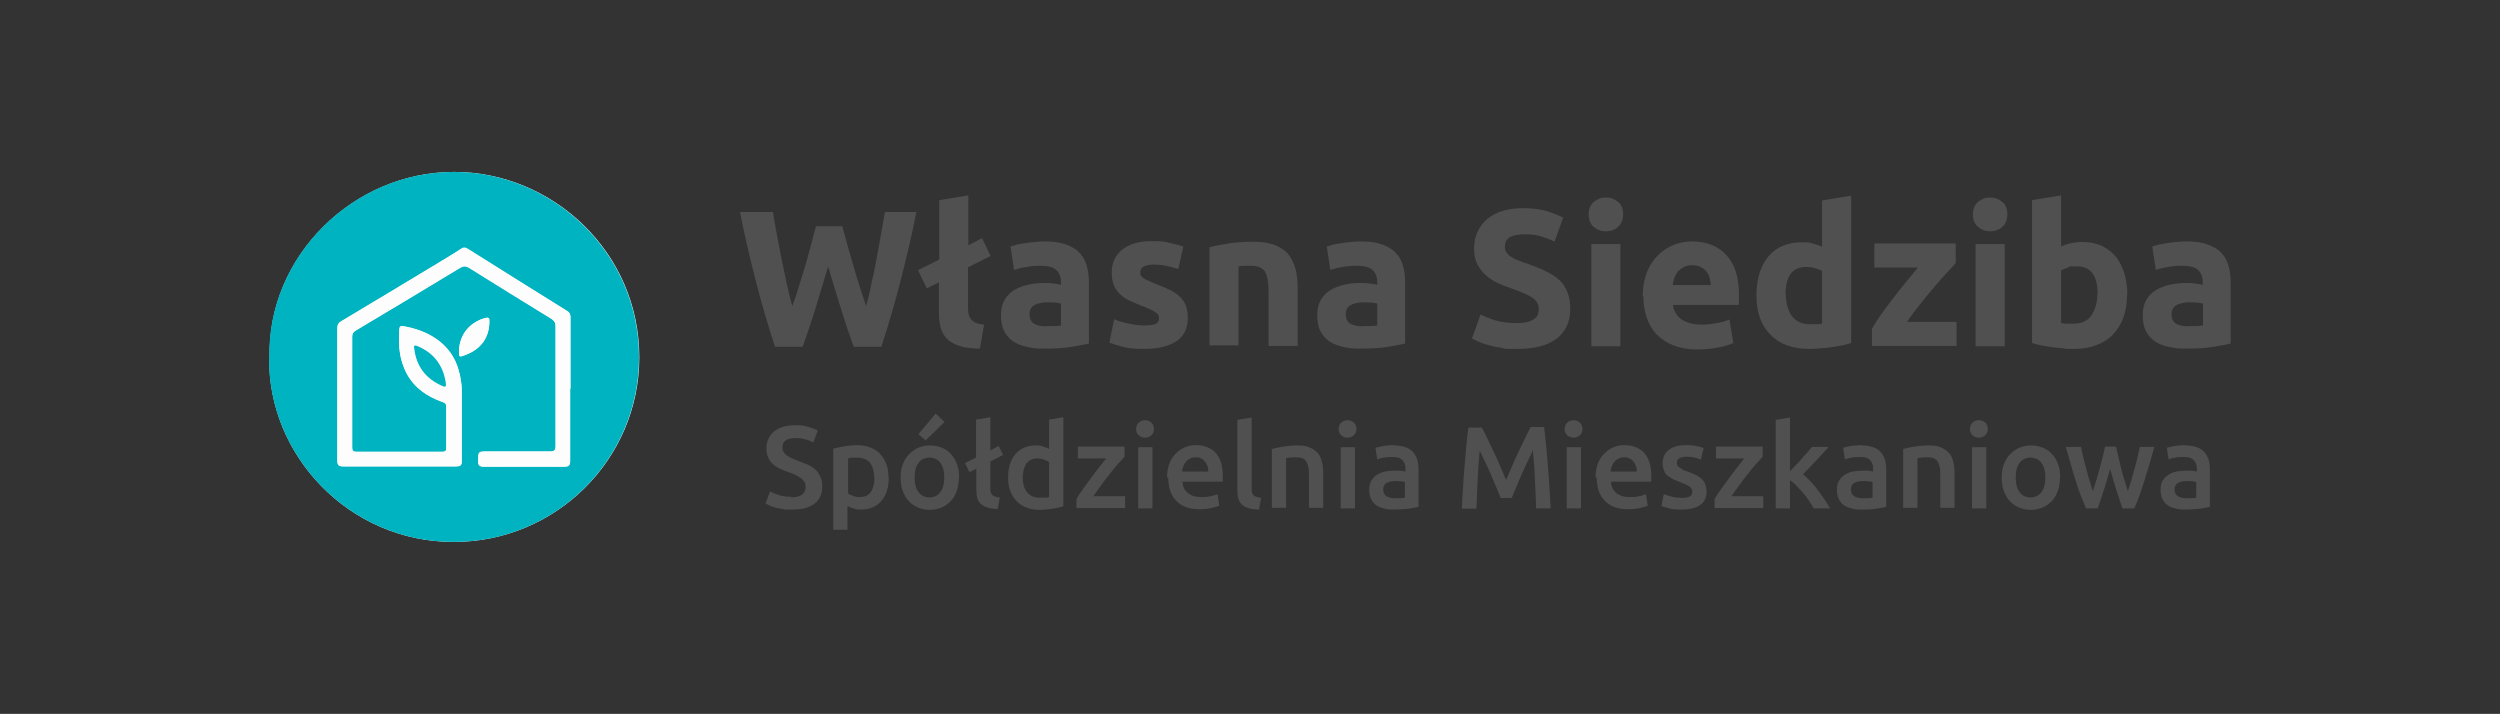 <?xml version="1.0" encoding="UTF-8"?>
<svg xmlns="http://www.w3.org/2000/svg" version="1.1" viewBox="0 0 841.9 240.4">
  <rect x="0" y="0" width="841.9" height="240.4" fill="#333333" stroke="none"/>
  <defs>
    <style>
      .cls-1 {
        fill: #505050;
      }

      .cls-2 {
        fill: #00b3c1;
      }

      .cls-3 {
        fill: #fdfdfd;
      }
    </style>
  </defs>
  <!-- Generator: Adobe Illustrator 28.7.1, SVG Export Plug-In . SVG Version: 1.2.0 Build 142)  -->
  <g>
    <g id="logo">
      <g>
        <g>
          <path class="cls-3" d="M90.7,120.2c-.7,32.8,26.6,62.3,62.1,62.3,34.4,0,62.4-27.8,62.5-62,.1-35.7-29.4-62.6-62.3-62.6-34,0-62.9,28.4-62.2,62.3Z"/>
          <path class="cls-2" d="M90.7,120.2c-.7-33.9,28.3-62.4,62.2-62.3,32.9,0,62.4,27,62.3,62.6-.1,34.2-28.1,62.1-62.5,62-35.4,0-62.7-29.5-62.1-62.3ZM192,131s0,0,.1,0c0-8.1,0-16.2,0-24.2,0-.9-.3-1.5-1.1-2-11.2-7-22.3-13.9-33.4-20.9-.9-.6-1.5-.5-2.4,0-1.7,1.1-3.4,2.1-5.1,3.2-11.7,7-23.4,14.1-35.1,21.1-1.1.6-1.4,1.4-1.4,2.5,0,14.8,0,29.6,0,44.4,0,1.5.4,2,2,2,12.7,0,25.3,0,38,0,1.4,0,2-.3,1.9-1.9,0-7.8,0-15.7,0-23.5,0-2.3-.4-4.6-1-6.8-2.5-9.4-10.8-13.7-18.8-15-.9-.2-1.1.3-1.2,1-.4,5.2,0,10.3,2.5,15,2.6,4.8,6.8,7.6,11.7,9.4.8.3,1.6.4,1.6,1.7,0,4.6,0,9.3,0,13.9,0,1-.3,1.3-1.3,1.3-9.7,0-19.3,0-29,0-1.1,0-1.4-.4-1.4-1.4,0-12.5,0-24.9,0-37.4,0-.9.3-1.5,1.1-2,11.8-7,23.5-14.1,35.3-21.2,1.1-.6,1.9-.6,2.9,0,9.2,5.8,18.5,11.5,27.8,17.2,1,.6,1.4,1.4,1.4,2.6,0,13.4,0,26.8,0,40.2,0,1.5-.3,1.9-1.9,1.9-7,0-14,0-21.1,0-3.1,0-3,0-3.1,3.1,0,1.6.5,2,2,2,9,0,17.9,0,26.9,0,1.8,0,2.2-.6,2.1-2.2,0-8,0-15.9,0-23.9ZM154.6,118c0,2.3,0,2.4,2.2,1.5,5.1-2,7.9-5.9,8-11.1,0-1.1,0-1.6-1.4-1.3-5.2,1.4-8.6,5.6-8.8,10.9Z"/>
          <path class="cls-3" d="M192,131c0,8,0,15.9,0,23.9,0,1.6-.3,2.3-2.1,2.2-9-.1-17.9,0-26.9,0-1.5,0-2.1-.4-2-2,.1-3.1,0-3.1,3.1-3.1,7,0,14,0,21.1,0,1.5,0,1.9-.5,1.9-1.9,0-13.4,0-26.8,0-40.2,0-1.2-.4-1.9-1.4-2.6-9.3-5.7-18.5-11.5-27.8-17.2-1-.6-1.9-.7-2.9,0-11.7,7.1-23.5,14.2-35.3,21.2-.8.5-1.1,1.1-1.1,2,0,12.5,0,24.9,0,37.4,0,1,.3,1.4,1.4,1.4,9.7,0,19.3,0,29,0,1,0,1.3-.4,1.3-1.3,0-4.6,0-9.3,0-13.9,0-1.2-.8-1.4-1.6-1.7-4.9-1.8-9.1-4.6-11.7-9.4-2.6-4.7-2.9-9.8-2.5-15,0-.7.2-1.1,1.2-1,8,1.3,16.3,5.6,18.8,15,.6,2.2,1,4.5,1,6.8,0,7.8,0,15.7,0,23.5,0,1.6-.5,1.9-1.9,1.9-12.7,0-25.3,0-38,0-1.6,0-2-.5-2-2,0-14.8,0-29.6,0-44.4,0-1.2.3-1.9,1.4-2.5,11.7-7,23.4-14,35.1-21.1,1.7-1,3.4-2.1,5.1-3.2.8-.6,1.5-.6,2.4,0,11.1,7,22.3,14,33.4,20.9.8.5,1.1,1,1.1,2,0,8.1,0,16.2,0,24.2,0,0,0,0-.1,0ZM139.5,117.3c.7,6.2,4,10.3,9.5,12.7,1.6.7,1.2-.5,1.1-1.2-.8-5.8-4-9.9-9.4-12.2-.9-.4-1.5-.4-1.2.7Z"/>
          <path class="cls-3" d="M154.6,118c.1-5.3,3.6-9.5,8.8-10.9,1.3-.4,1.5.2,1.4,1.3,0,5.3-2.8,9.2-8,11.1-2.2.9-2.3.8-2.2-1.5Z"/>
          <path class="cls-2" d="M139.5,117.3c-.3-1.1.3-1.1,1.2-.7,5.4,2.3,8.5,6.4,9.4,12.2,0,.6.5,1.9-1.1,1.2-5.5-2.4-8.8-6.5-9.5-12.7Z"/>
        </g>
        <g>
          <g>
            <path class="cls-1" d="M283.6,76.1c.5,1.8,1.1,3.8,1.7,6.1.6,2.2,1.3,4.6,2,7,.7,2.4,1.4,4.8,2.2,7.2.7,2.4,1.5,4.6,2.2,6.7.6-2.2,1.2-4.6,1.7-7.3.6-2.6,1.2-5.3,1.7-8.1s1-5.6,1.5-8.3c.5-2.8,1-5.4,1.4-8h10.6c-1.5,7.6-3.3,15.3-5.3,23.1-2,7.8-4.2,15.2-6.5,22.3h-9.3c-1.5-4.2-3-8.6-4.4-13.2-1.4-4.6-2.9-9.2-4.2-13.9-1.4,4.6-2.8,9.2-4.2,13.9-1.4,4.6-2.9,9-4.4,13.2h-9.3c-2.3-7-4.5-14.4-6.5-22.3-2-7.8-3.8-15.5-5.3-23.1h11.1c.4,2.6.9,5.3,1.4,8,.5,2.8,1.1,5.6,1.6,8.3.6,2.8,1.2,5.5,1.7,8.1.6,2.6,1.2,5,1.8,7.3.8-2.1,1.6-4.4,2.3-6.8.7-2.4,1.5-4.8,2.2-7.2s1.3-4.7,1.9-6.9c.6-2.2,1.1-4.2,1.6-6h8.7Z"/>
            <path class="cls-1" d="M309.3,90.9l7-3.5v-20l9.8-1.6v16.8l4.6-2.4,2.9,6-7.6,3.8v13.3c0,.9,0,1.7.2,2.4.1.7.4,1.3.8,1.8.4.5.9.9,1.6,1.2.7.3,1.6.5,2.8.6l-1.4,8.1c-2.8,0-5.1-.3-6.9-.9s-3.2-1.4-4.2-2.4c-1-1-1.7-2.3-2.1-3.7-.4-1.5-.6-3.1-.6-4.9v-10.4l-4.1,2-2.9-6Z"/>
            <path class="cls-1" d="M351.7,81.3c2.9,0,5.3.3,7.2,1,1.9.7,3.5,1.6,4.6,2.8,1.2,1.2,2,2.7,2.5,4.5.5,1.7.7,3.7.7,5.8v20.3c-1.4.3-3.3.7-5.8,1.1-2.5.4-5.5.6-9,.6s-4.2-.2-6.1-.6c-1.8-.4-3.4-1-4.7-1.9-1.3-.9-2.3-2.1-3-3.5-.7-1.4-1-3.2-1-5.3s.4-3.7,1.2-5.1c.8-1.4,1.9-2.5,3.2-3.3,1.4-.8,2.9-1.4,4.6-1.8,1.7-.4,3.6-.6,5.4-.6s2.4,0,3.4.2c1,.1,1.8.3,2.4.4v-.9c0-1.7-.5-3-1.5-4-1-1-2.8-1.5-5.2-1.5s-3.3.1-4.9.4c-1.6.2-3,.6-4.2,1l-1.2-7.9c.6-.2,1.3-.4,2.1-.6.9-.2,1.8-.4,2.8-.5,1-.2,2.1-.3,3.2-.4,1.1-.1,2.2-.2,3.4-.2ZM352.5,109.8c1,0,1.9,0,2.7,0,.9,0,1.6-.1,2.1-.2v-7.4c-.4,0-1-.2-1.8-.3-.8,0-1.5-.1-2.2-.1s-1.8,0-2.6.2c-.8.1-1.5.3-2.1.6-.6.3-1.1.7-1.4,1.2-.3.5-.5,1.2-.5,2,0,1.5.5,2.6,1.5,3.2,1,.6,2.4.9,4.2.9Z"/>
            <path class="cls-1" d="M385.4,109.6c1.8,0,3.1-.2,3.8-.5.7-.3,1.1-1,1.1-2s-.5-1.5-1.4-2.1c-1-.6-2.4-1.3-4.4-2-1.5-.6-2.9-1.2-4.2-1.8-1.2-.6-2.3-1.3-3.2-2.2-.9-.9-1.6-1.9-2-3-.5-1.2-.7-2.6-.7-4.3,0-3.2,1.2-5.8,3.6-7.7,2.4-1.9,5.7-2.8,9.9-2.8s4.1.2,6,.6c1.9.4,3.4.8,4.6,1.2l-1.7,7.6c-1.1-.4-2.4-.7-3.7-1-1.3-.3-2.8-.5-4.5-.5-3.1,0-4.6.9-4.6,2.6s0,.7.2,1c.1.3.4.6.8.9.4.3.9.6,1.6.9.7.3,1.5.7,2.6,1.1,2.1.8,3.9,1.6,5.3,2.3,1.4.8,2.5,1.6,3.3,2.5.8.9,1.4,1.9,1.7,3,.3,1.1.5,2.4.5,3.8,0,3.4-1.3,6-3.8,7.7-2.6,1.7-6.2,2.6-10.8,2.6s-5.6-.3-7.6-.8c-2-.5-3.4-1-4.2-1.3l1.6-7.9c1.7.7,3.4,1.2,5.1,1.5,1.7.4,3.5.6,5.2.6Z"/>
            <path class="cls-1" d="M407.3,83.3c1.7-.5,3.8-.9,6.4-1.3,2.6-.4,5.4-.6,8.3-.6s5.4.4,7.3,1.1c1.9.8,3.5,1.8,4.6,3.2,1.1,1.4,1.9,3.1,2.4,5,.5,1.9.7,4.1.7,6.4v19.4h-9.8v-18.3c0-3.1-.4-5.4-1.2-6.7-.8-1.3-2.4-2-4.6-2s-1.4,0-2.2,0c-.8,0-1.5.1-2.1.2v26.6h-9.8v-33.3Z"/>
            <path class="cls-1" d="M458.2,81.3c2.9,0,5.3.3,7.2,1,1.9.7,3.5,1.6,4.6,2.8,1.2,1.2,2,2.7,2.5,4.5.5,1.7.7,3.7.7,5.8v20.3c-1.4.3-3.3.7-5.8,1.1-2.5.4-5.5.6-9,.6s-4.2-.2-6.1-.6c-1.8-.4-3.4-1-4.7-1.9-1.3-.9-2.3-2.1-3-3.5-.7-1.4-1-3.2-1-5.3s.4-3.7,1.2-5.1c.8-1.4,1.9-2.5,3.2-3.3,1.4-.8,2.9-1.4,4.6-1.8,1.7-.4,3.6-.6,5.4-.6s2.4,0,3.4.2c1,.1,1.8.3,2.4.4v-.9c0-1.7-.5-3-1.5-4-1-1-2.8-1.5-5.2-1.5s-3.3.1-4.9.4c-1.6.2-3,.6-4.2,1l-1.2-7.9c.6-.2,1.3-.4,2.1-.6.9-.2,1.8-.4,2.8-.5,1-.2,2.1-.3,3.2-.4,1.1-.1,2.2-.2,3.4-.2ZM459,109.8c1,0,1.9,0,2.7,0,.9,0,1.6-.1,2.1-.2v-7.4c-.4,0-1-.2-1.8-.3-.8,0-1.5-.1-2.2-.1s-1.8,0-2.6.2c-.8.1-1.5.3-2.1.6-.6.3-1.1.7-1.4,1.2-.3.5-.5,1.2-.5,2,0,1.5.5,2.6,1.5,3.2,1,.6,2.4.9,4.2.9Z"/>
            <path class="cls-1" d="M510.8,108.8c1.4,0,2.6-.1,3.6-.4.9-.2,1.7-.6,2.3-1,.6-.4,1-.9,1.2-1.5.2-.6.3-1.2.3-1.9,0-1.5-.7-2.7-2.1-3.7-1.4-1-3.8-2-7.2-3.2-1.5-.5-3-1.1-4.5-1.8-1.5-.7-2.8-1.5-4-2.6-1.2-1-2.1-2.3-2.9-3.7-.7-1.5-1.1-3.2-1.1-5.3s.4-4,1.2-5.7c.8-1.7,1.9-3.1,3.3-4.3,1.4-1.2,3.2-2.1,5.2-2.7,2.1-.6,4.4-.9,6.9-.9s5.7.3,7.9,1c2.2.7,4.1,1.4,5.5,2.2l-2.9,8.1c-1.3-.7-2.7-1.2-4.2-1.7-1.6-.5-3.4-.8-5.6-.8s-4.2.3-5.3,1c-1.1.7-1.6,1.7-1.6,3.1s.2,1.5.6,2.1c.4.6.9,1.1,1.7,1.5.7.5,1.5.9,2.5,1.2.9.4,2,.8,3.1,1.1,2.4.9,4.4,1.7,6.2,2.6,1.7.9,3.2,1.8,4.4,3,1.2,1.1,2,2.5,2.6,4,.6,1.5.9,3.4.9,5.6,0,4.2-1.5,7.5-4.5,9.9-3,2.3-7.4,3.5-13.4,3.5s-3.8-.1-5.4-.4c-1.6-.2-3-.5-4.3-.9s-2.3-.7-3.2-1.1-1.6-.8-2.3-1.1l2.9-8.1c1.4.7,3,1.4,5,2,2,.6,4.4.9,7.3.9Z"/>
            <path class="cls-1" d="M546.6,72.2c0,1.8-.6,3.2-1.7,4.2s-2.5,1.5-4.1,1.5-2.9-.5-4.1-1.5-1.7-2.4-1.7-4.2.6-3.2,1.7-4.2c1.2-1,2.5-1.5,4.1-1.5s2.9.5,4.1,1.5c1.2,1,1.7,2.4,1.7,4.2ZM545.7,116.6h-9.8v-34.4h9.8v34.4Z"/>
            <path class="cls-1" d="M553.2,99.7c0-3.1.5-5.7,1.4-8,.9-2.3,2.2-4.2,3.7-5.7,1.5-1.5,3.3-2.7,5.3-3.5,2-.8,4-1.2,6.1-1.2,4.9,0,8.8,1.5,11.6,4.5,2.8,3,4.3,7.4,4.3,13.2s0,1.2,0,1.9c0,.7,0,1.3-.1,1.8h-22.1c.2,2,1.2,3.6,2.8,4.8,1.7,1.2,3.9,1.8,6.7,1.8s3.5-.2,5.3-.5,3.1-.7,4.2-1.2l1.3,7.9c-.5.3-1.2.5-2.1.8-.9.3-1.8.5-2.9.7s-2.2.4-3.4.5c-1.2.1-2.4.2-3.7.2-3.1,0-5.8-.5-8.1-1.4-2.3-.9-4.2-2.2-5.7-3.8-1.5-1.6-2.6-3.5-3.3-5.7-.7-2.2-1.1-4.5-1.1-7.1ZM576.1,95.9c0-.8-.2-1.6-.4-2.4-.2-.8-.6-1.5-1.1-2.1-.5-.6-1.1-1.1-1.9-1.5s-1.7-.6-2.8-.6-2,.2-2.8.6c-.8.4-1.4.9-2,1.5-.5.6-.9,1.3-1.2,2.1-.3.8-.5,1.6-.6,2.5h12.9Z"/>
            <path class="cls-1" d="M623.5,115.5c-.9.3-1.9.5-3,.8-1.1.2-2.3.4-3.6.6-1.2.2-2.5.3-3.8.4-1.3.1-2.5.2-3.7.2-2.8,0-5.4-.4-7.6-1.2-2.2-.8-4.1-2-5.6-3.6-1.5-1.5-2.7-3.4-3.5-5.6-.8-2.2-1.2-4.7-1.2-7.4s.3-5.3,1-7.6c.7-2.2,1.7-4.2,3-5.7,1.3-1.6,2.9-2.8,4.8-3.6,1.9-.8,4.1-1.2,6.5-1.2s2.6.1,3.6.4c1.1.3,2.2.6,3.2,1.1v-15.6l9.8-1.6v49.7ZM601.4,99.1c0,3,.7,5.4,2,7.3,1.4,1.8,3.4,2.8,6,2.8s1.7,0,2.4,0,1.4-.1,1.8-.2v-17.7c-.6-.4-1.4-.7-2.4-1s-2-.4-3-.4c-4.6,0-6.9,3.1-6.9,9.4Z"/>
            <path class="cls-1" d="M658.5,88.7c-.8.9-1.8,2.1-3.2,3.5-1.3,1.5-2.8,3.1-4.3,4.9-1.5,1.8-3.1,3.7-4.6,5.6-1.6,2-3,3.9-4.2,5.7h16.7v8.1h-28.5v-5.8c.9-1.6,2-3.3,3.3-5.1,1.3-1.8,2.6-3.6,4.1-5.5,1.4-1.8,2.8-3.6,4.2-5.3,1.4-1.7,2.7-3.3,3.9-4.7h-14.7v-8.1h27.4v6.5Z"/>
            <path class="cls-1" d="M676,72.2c0,1.8-.6,3.2-1.7,4.2s-2.5,1.5-4.1,1.5-2.9-.5-4.1-1.5-1.7-2.4-1.7-4.2.6-3.2,1.7-4.2c1.2-1,2.5-1.5,4.1-1.5s2.9.5,4.1,1.5c1.2,1,1.7,2.4,1.7,4.2ZM675.1,116.6h-9.8v-34.4h9.8v34.4Z"/>
            <path class="cls-1" d="M716.3,99.4c0,2.7-.4,5.2-1.2,7.5-.8,2.2-2,4.1-3.5,5.7-1.5,1.6-3.4,2.8-5.6,3.6-2.2.9-4.8,1.3-7.6,1.3s-2.4,0-3.7-.2c-1.3-.1-2.6-.3-3.8-.4-1.2-.2-2.4-.4-3.6-.6-1.1-.2-2.1-.5-3-.8v-48.1l9.8-1.6v17.2c1.1-.5,2.2-.9,3.4-1.1,1.2-.3,2.4-.4,3.8-.4,2.4,0,4.6.4,6.5,1.3,1.9.9,3.4,2.1,4.7,3.6,1.3,1.6,2.2,3.5,2.9,5.7.7,2.2,1,4.7,1,7.4ZM706.4,99.1c0-6.3-2.3-9.4-6.9-9.4s-2,.1-3,.4-1.8.6-2.4,1v17.7c.5,0,1.1.2,1.8.2s1.5,0,2.4,0c2.7,0,4.7-.9,6-2.8s2-4.3,2-7.3Z"/>
            <path class="cls-1" d="M736.2,81.3c2.9,0,5.3.3,7.2,1,1.9.7,3.5,1.6,4.6,2.8,1.2,1.2,2,2.7,2.5,4.5.5,1.7.7,3.7.7,5.8v20.3c-1.4.3-3.3.7-5.8,1.1-2.5.4-5.5.6-9,.6s-4.2-.2-6.1-.6c-1.8-.4-3.4-1-4.7-1.9-1.3-.9-2.3-2.1-3-3.5-.7-1.4-1-3.2-1-5.3s.4-3.7,1.2-5.1c.8-1.4,1.9-2.5,3.2-3.3,1.4-.8,2.9-1.4,4.6-1.8,1.7-.4,3.6-.6,5.4-.6s2.4,0,3.4.2c1,.1,1.8.3,2.4.4v-.9c0-1.7-.5-3-1.5-4s-2.8-1.5-5.2-1.5-3.3.1-4.9.4c-1.6.2-3,.6-4.2,1l-1.2-7.9c.6-.2,1.3-.4,2.1-.6.9-.2,1.8-.4,2.8-.5,1-.2,2.1-.3,3.2-.4,1.1-.1,2.2-.2,3.4-.2ZM737,109.8c1,0,1.9,0,2.8,0,.9,0,1.6-.1,2.1-.2v-7.4c-.4,0-1-.2-1.8-.3-.8,0-1.5-.1-2.2-.1s-1.8,0-2.6.2c-.8.1-1.5.3-2.1.6-.6.3-1.1.7-1.4,1.2-.3.5-.5,1.2-.5,2,0,1.5.5,2.6,1.5,3.2s2.4.9,4.2.9Z"/>
          </g>
          <g>
            <path class="cls-1" d="M266.2,167.5c1.8,0,3.1-.3,3.9-.9.8-.6,1.2-1.5,1.2-2.6s-.1-1.2-.4-1.7-.7-.9-1.2-1.3c-.5-.4-1.1-.7-1.9-1.1-.7-.3-1.6-.7-2.5-1-.9-.3-1.9-.7-2.7-1.1-.9-.4-1.7-.9-2.3-1.5-.7-.6-1.2-1.3-1.6-2.2s-.6-1.9-.6-3c0-2.5.9-4.4,2.6-5.8,1.7-1.4,4-2.1,7-2.1s3.2.2,4.6.6c1.3.4,2.4.8,3.1,1.2l-1.5,4c-.9-.5-1.9-.9-2.9-1.1-1.1-.3-2.2-.4-3.3-.4s-2.4.3-3.1.8c-.8.6-1.1,1.3-1.1,2.3s.1,1.1.4,1.6c.2.4.6.8,1.1,1.2.5.3,1,.7,1.6.9.6.3,1.3.6,2,.8,1.3.5,2.4,1,3.5,1.4,1,.5,1.9,1.1,2.6,1.7.7.7,1.2,1.5,1.6,2.4.4.9.6,2,.6,3.3,0,2.5-.9,4.4-2.6,5.7-1.8,1.4-4.3,2-7.7,2s-2.2,0-3.1-.2c-.9-.1-1.8-.3-2.5-.5-.7-.2-1.3-.4-1.9-.7-.5-.2-.9-.4-1.3-.6l1.5-4.1c.7.4,1.7.8,2.9,1.2s2.7.6,4.4.6Z"/>
            <path class="cls-1" d="M299.3,160.9c0,1.6-.2,3-.6,4.3-.4,1.3-1,2.4-1.8,3.4-.8.9-1.7,1.7-2.9,2.2-1.1.5-2.4.8-3.9.8s-1.9-.1-2.7-.4c-.8-.2-1.5-.5-2-.8v8h-4.8v-27.3c1-.3,2.2-.5,3.6-.8,1.4-.2,2.9-.4,4.5-.4s3.1.3,4.4.8c1.3.5,2.4,1.2,3.3,2.2.9.9,1.6,2.1,2.1,3.4.5,1.3.7,2.8.7,4.5ZM294.4,160.9c0-2.1-.5-3.8-1.4-5s-2.5-1.8-4.6-1.8-.9,0-1.4,0c-.5,0-1,.1-1.4.3v11.8c.4.3,1,.6,1.7.8.7.3,1.4.4,2.2.4,1.7,0,3-.6,3.8-1.8.8-1.2,1.2-2.8,1.2-4.8Z"/>
            <path class="cls-1" d="M322.9,160.8c0,1.6-.2,3.1-.7,4.5s-1.1,2.5-2,3.4c-.9.9-1.9,1.7-3.1,2.2-1.2.5-2.6.8-4,.8s-2.8-.3-4-.8c-1.2-.5-2.3-1.3-3.1-2.2-.9-.9-1.5-2.1-2-3.4-.5-1.3-.7-2.8-.7-4.5s.2-3.1.7-4.4c.5-1.3,1.2-2.5,2.1-3.4.9-.9,1.9-1.7,3.1-2.2,1.2-.5,2.5-.8,4-.8s2.8.3,4,.8c1.2.5,2.3,1.2,3.1,2.2.9.9,1.5,2.1,2,3.4.5,1.3.7,2.8.7,4.4ZM318,160.8c0-2.1-.4-3.7-1.3-4.9-.9-1.2-2.1-1.8-3.7-1.8s-2.8.6-3.7,1.8c-.9,1.2-1.3,2.8-1.3,4.9s.4,3.7,1.3,4.9,2.1,1.8,3.7,1.8,2.8-.6,3.7-1.8c.9-1.2,1.3-2.9,1.3-4.9ZM318.1,142.1l-6.4,6.2-2.4-2.1,5.8-6.9,3,2.8Z"/>
            <path class="cls-1" d="M324.8,156l3.9-1.9v-12.8l4.8-.8v11.2l2.8-1.5,1.5,3-4.3,2.2v8.7c0,.6,0,1.1.1,1.5,0,.4.3.7.5,1,.2.3.6.5,1,.6.4.1.9.3,1.6.3l-.7,3.9c-1.4,0-2.6-.2-3.5-.5-.9-.3-1.7-.7-2.2-1.2-.6-.5-.9-1.2-1.2-2-.2-.8-.3-1.7-.3-2.7v-7.2l-2.3,1.2-1.5-3Z"/>
            <path class="cls-1" d="M358.1,170.5c-.9.3-2.1.6-3.6.8s-2.9.4-4.5.4-3.1-.3-4.4-.8c-1.3-.5-2.4-1.2-3.3-2.2-.9-.9-1.6-2.1-2.1-3.4-.5-1.3-.7-2.8-.7-4.5s.2-3.1.6-4.4,1-2.5,1.8-3.4,1.7-1.7,2.9-2.2c1.1-.5,2.4-.8,3.9-.8s1.9.1,2.6.4c.8.2,1.4.5,2,.8v-9.9l4.8-.8v30ZM344.4,160.8c0,2.1.5,3.8,1.5,5,1,1.2,2.4,1.8,4.1,1.8s1.4,0,2,0c.5,0,1-.1,1.3-.2v-11.8c-.4-.3-1-.6-1.7-.8-.7-.3-1.4-.4-2.2-.4-1.7,0-3,.6-3.8,1.8-.8,1.2-1.2,2.8-1.2,4.8Z"/>
            <path class="cls-1" d="M378.6,153.9c-.5.6-1.2,1.3-2.1,2.3-.9,1-1.8,2.1-2.7,3.3-1,1.2-2,2.5-2.9,3.8-1,1.3-1.9,2.6-2.7,3.8h10.7v4h-16.4v-3c.6-1.1,1.3-2.2,2.2-3.4.9-1.2,1.8-2.5,2.7-3.7.9-1.2,1.8-2.4,2.7-3.6.9-1.1,1.7-2.1,2.4-3h-9.5v-4h15.7v3.4Z"/>
            <path class="cls-1" d="M388.6,144.5c0,.9-.3,1.6-.9,2.1-.6.5-1.3.8-2.1.8s-1.5-.3-2.1-.8c-.6-.5-.9-1.2-.9-2.1s.3-1.6.9-2.2c.6-.5,1.3-.8,2.1-.8s1.5.3,2.1.8c.6.5.9,1.3.9,2.2ZM388.1,171.2h-4.8v-20.6h4.8v20.6Z"/>
            <path class="cls-1" d="M393,160.9c0-1.8.3-3.4.8-4.8.5-1.4,1.3-2.5,2.2-3.4.9-.9,1.9-1.6,3.1-2.1s2.3-.7,3.6-.7c2.8,0,5.1.9,6.7,2.6,1.6,1.8,2.4,4.4,2.4,7.9s0,.6,0,.9c0,.3,0,.6,0,.9h-13.6c.1,1.7.7,2.9,1.8,3.8s2.5,1.4,4.5,1.4,2.2-.1,3.2-.3c1-.2,1.7-.4,2.3-.7l.6,3.9c-.3.1-.6.3-1.1.4s-1,.3-1.6.4-1.2.2-1.9.3c-.7,0-1.4.1-2.1.1-1.8,0-3.4-.3-4.7-.8-1.3-.5-2.4-1.3-3.3-2.3-.9-1-1.5-2.1-1.9-3.4-.4-1.3-.6-2.7-.6-4.3ZM406.9,158.8c0-.7,0-1.3-.3-1.9s-.5-1.1-.8-1.5c-.4-.4-.8-.8-1.3-1-.5-.3-1.1-.4-1.8-.4s-1.4.1-1.9.4c-.6.3-1,.6-1.4,1.1-.4.4-.7,1-.9,1.5-.2.6-.4,1.2-.4,1.8h8.9Z"/>
            <path class="cls-1" d="M423.9,171.6c-1.4,0-2.6-.2-3.5-.5-.9-.3-1.7-.7-2.2-1.2-.6-.5-.9-1.2-1.2-2-.2-.8-.3-1.7-.3-2.7v-23.8l4.8-.8v23.6c0,.6,0,1.1.1,1.5,0,.4.3.7.5,1,.2.3.6.5,1,.6.4.1.9.3,1.6.3l-.7,3.9Z"/>
            <path class="cls-1" d="M428.4,151.2c.9-.3,2.1-.5,3.6-.8,1.5-.2,3.1-.4,4.9-.4s3.1.2,4.2.7c1.1.5,2,1.1,2.7,1.9.7.8,1.1,1.8,1.4,3s.4,2.5.4,3.8v11.6h-4.8v-10.9c0-1.1,0-2-.2-2.8-.1-.8-.4-1.4-.7-1.9-.3-.5-.8-.8-1.3-1.1-.6-.2-1.3-.3-2.1-.3s-1.2,0-1.9.1c-.7,0-1.1.1-1.5.2v16.7h-4.8v-20Z"/>
            <path class="cls-1" d="M456.8,144.5c0,.9-.3,1.6-.9,2.1-.6.5-1.3.8-2.1.8s-1.5-.3-2.1-.8c-.6-.5-.9-1.2-.9-2.1s.3-1.6.9-2.2c.6-.5,1.3-.8,2.1-.8s1.5.3,2.1.8c.6.5.9,1.3.9,2.2ZM456.3,171.2h-4.8v-20.6h4.8v20.6Z"/>
            <path class="cls-1" d="M469.3,150c1.6,0,2.9.2,4,.6,1.1.4,1.9.9,2.6,1.7.6.7,1.1,1.6,1.4,2.6s.4,2.1.4,3.3v12.5c-.7.2-1.8.3-3.3.6-1.5.2-3.2.3-5,.3s-2.4-.1-3.4-.4c-1-.2-1.9-.6-2.6-1.1-.7-.5-1.3-1.2-1.7-2.1-.4-.8-.6-1.9-.6-3.1s.2-2.2.7-3c.5-.8,1.1-1.5,1.9-2,.8-.5,1.7-.9,2.7-1.1,1-.2,2.1-.3,3.3-.3s1.1,0,1.7,0c.6,0,1.2.2,1.9.3v-.8c0-.6,0-1.1-.2-1.6-.1-.5-.4-.9-.7-1.3-.3-.4-.8-.7-1.3-.9-.5-.2-1.2-.3-2-.3s-2.1,0-3,.2c-.9.2-1.7.3-2.3.6l-.6-3.9c.6-.2,1.5-.4,2.6-.6,1.2-.2,2.4-.3,3.7-.3ZM469.7,167.8c1.5,0,2.6,0,3.4-.2v-5.3c-.3,0-.6-.2-1.1-.2-.5,0-1.1-.1-1.7-.1s-1.1,0-1.6.1c-.5,0-1,.2-1.5.4s-.8.5-1,.9c-.3.4-.4.9-.4,1.4,0,1.1.4,1.9,1.1,2.3.7.4,1.7.7,2.9.7Z"/>
            <path class="cls-1" d="M498.9,143.8c.6,1,1.2,2.2,1.9,3.7s1.4,3,2.2,4.6,1.5,3.2,2.2,4.9c.7,1.6,1.4,3.2,2,4.6.6-1.4,1.3-2.9,2-4.6s1.4-3.3,2.2-4.9,1.5-3.1,2.2-4.6,1.4-2.7,1.9-3.7h4.5c.2,2,.5,4.1.7,6.4.2,2.3.4,4.6.6,6.9.2,2.4.3,4.7.5,7.1.1,2.4.3,4.7.4,7h-4.9c-.1-3.2-.2-6.5-.4-9.8-.1-3.4-.4-6.6-.7-9.8-.3.6-.6,1.3-1,2.2-.4.8-.8,1.8-1.3,2.7-.4,1-.9,2-1.4,3.1s-.9,2.1-1.3,3.1c-.4,1-.8,1.9-1.2,2.8-.4.9-.7,1.6-.9,2.2h-3.7c-.3-.6-.6-1.3-.9-2.2-.4-.9-.8-1.8-1.2-2.8-.4-1-.9-2-1.3-3.1-.5-1.1-.9-2.1-1.4-3-.4-1-.9-1.9-1.3-2.7-.4-.9-.7-1.6-1-2.2-.3,3.2-.5,6.4-.7,9.8-.1,3.4-.3,6.6-.4,9.8h-4.9c.1-2.3.2-4.6.4-7,.1-2.4.3-4.8.5-7.2s.4-4.7.6-6.9c.2-2.2.4-4.3.7-6.2h4.6Z"/>
            <path class="cls-1" d="M532.9,144.5c0,.9-.3,1.6-.9,2.1-.6.5-1.3.8-2.1.8s-1.5-.3-2.1-.8c-.6-.5-.9-1.2-.9-2.1s.3-1.6.9-2.2c.6-.5,1.3-.8,2.1-.8s1.5.3,2.1.8c.6.5.9,1.3.9,2.2ZM532.4,171.2h-4.8v-20.6h4.8v20.6Z"/>
            <path class="cls-1" d="M537.3,160.9c0-1.8.3-3.4.8-4.8.5-1.4,1.3-2.5,2.2-3.4.9-.9,1.9-1.6,3.1-2.1s2.3-.7,3.6-.7c2.8,0,5.1.9,6.7,2.6,1.6,1.8,2.4,4.4,2.4,7.9s0,.6,0,.9c0,.3,0,.6,0,.9h-13.6c.1,1.7.7,2.9,1.8,3.8s2.5,1.4,4.5,1.4,2.2-.1,3.2-.3c1-.2,1.7-.4,2.3-.7l.6,3.9c-.3.1-.6.3-1.1.4s-1,.3-1.6.4c-.6.1-1.2.2-1.9.3-.7,0-1.4.1-2.1.1-1.8,0-3.4-.3-4.7-.8-1.3-.5-2.4-1.3-3.3-2.3-.9-1-1.5-2.1-1.9-3.4-.4-1.3-.6-2.7-.6-4.3ZM551.2,158.8c0-.7,0-1.3-.3-1.9-.2-.6-.5-1.1-.8-1.5-.4-.4-.8-.8-1.3-1-.5-.3-1.1-.4-1.8-.4s-1.4.1-1.9.4c-.6.3-1,.6-1.4,1.1-.4.4-.7,1-.9,1.5-.2.6-.4,1.2-.4,1.8h8.9Z"/>
            <path class="cls-1" d="M566.2,167.7c1.3,0,2.2-.2,2.8-.5.6-.3.9-.8.9-1.6s-.3-1.2-.9-1.7-1.6-.9-3.1-1.5c-.9-.3-1.7-.7-2.4-1-.7-.4-1.3-.8-1.9-1.2s-.9-1-1.2-1.7c-.3-.7-.5-1.5-.5-2.5,0-1.9.7-3.4,2.1-4.5,1.4-1.1,3.3-1.6,5.7-1.6s2.4.1,3.5.3c1.1.2,1.9.4,2.5.7l-.9,3.9c-.5-.2-1.2-.5-2-.7-.8-.2-1.8-.3-2.8-.3s-1.8.2-2.4.5c-.6.3-.9.8-.9,1.5s0,.6.2.9c.1.3.3.5.6.7.3.2.7.4,1.1.7s1.1.5,1.7.7c1.1.4,2.1.8,2.9,1.2s1.4.9,2,1.4c.5.5.9,1.1,1.1,1.8.2.7.4,1.4.4,2.4,0,2-.7,3.5-2.2,4.5-1.5,1-3.5,1.5-6.3,1.5s-3.3-.2-4.4-.5c-1.1-.3-1.9-.5-2.3-.7l.8-4c.7.3,1.6.6,2.5.8,1,.3,2.1.4,3.4.4Z"/>
            <path class="cls-1" d="M593.5,153.9c-.5.6-1.2,1.3-2.1,2.3-.9,1-1.8,2.1-2.7,3.3-1,1.2-2,2.5-2.9,3.8-1,1.3-1.9,2.6-2.7,3.8h10.7v4h-16.4v-3c.6-1.1,1.3-2.2,2.2-3.4.9-1.2,1.8-2.5,2.7-3.7.9-1.2,1.8-2.4,2.7-3.6.9-1.1,1.7-2.1,2.4-3h-9.5v-4h15.7v3.4Z"/>
            <path class="cls-1" d="M602.9,158.6c.6-.6,1.2-1.3,1.9-2,.7-.7,1.4-1.4,2-2.2s1.3-1.4,1.9-2.1c.6-.7,1.1-1.3,1.5-1.8h5.6c-1.3,1.5-2.7,3-4.2,4.6s-2.9,3.1-4.4,4.6c.8.7,1.6,1.5,2.5,2.4s1.7,1.9,2.5,3c.8,1.1,1.6,2.1,2.3,3.2.7,1.1,1.3,2,1.8,2.9h-5.5c-.5-.8-1-1.7-1.6-2.6-.6-.9-1.3-1.8-2-2.6-.7-.8-1.4-1.6-2.2-2.4-.7-.8-1.5-1.4-2.2-1.9v9.5h-4.8v-29.8l4.8-.8v18Z"/>
            <path class="cls-1" d="M626.8,150c1.6,0,2.9.2,4,.6,1.1.4,1.9.9,2.6,1.7.6.7,1.1,1.6,1.4,2.6.3,1,.4,2.1.4,3.3v12.5c-.7.2-1.8.3-3.3.6s-3.2.3-5,.3-2.4-.1-3.4-.4c-1-.2-1.9-.6-2.6-1.1-.7-.5-1.3-1.2-1.7-2.1-.4-.8-.6-1.9-.6-3.1s.2-2.2.7-3c.5-.8,1.1-1.5,1.9-2,.8-.5,1.7-.9,2.7-1.1s2.1-.3,3.3-.3,1.1,0,1.7,0c.6,0,1.2.2,1.9.3v-.8c0-.6,0-1.1-.2-1.6-.1-.5-.4-.9-.7-1.3-.3-.4-.8-.7-1.3-.9-.5-.2-1.2-.3-2-.3s-2.1,0-3,.2c-.9.2-1.7.3-2.3.6l-.6-3.9c.6-.2,1.5-.4,2.6-.6,1.2-.2,2.4-.3,3.7-.3ZM627.2,167.8c1.5,0,2.6,0,3.4-.2v-5.3c-.3,0-.6-.2-1.1-.2-.5,0-1.1-.1-1.7-.1s-1.1,0-1.6.1c-.5,0-1,.2-1.5.4s-.8.5-1,.9c-.3.4-.4.9-.4,1.4,0,1.1.4,1.9,1.1,2.3.7.4,1.7.7,2.9.7Z"/>
            <path class="cls-1" d="M641,151.2c.9-.3,2.1-.5,3.6-.8,1.5-.2,3.1-.4,4.9-.4s3.1.2,4.2.7c1.1.5,2,1.1,2.7,1.9.7.8,1.1,1.8,1.4,3,.3,1.2.4,2.5.4,3.8v11.6h-4.8v-10.9c0-1.1,0-2-.2-2.8-.1-.8-.4-1.4-.7-1.9-.3-.5-.8-.8-1.3-1.1-.6-.2-1.3-.3-2.1-.3s-1.2,0-1.9.1c-.7,0-1.1.1-1.5.2v16.7h-4.8v-20Z"/>
            <path class="cls-1" d="M669.4,144.5c0,.9-.3,1.6-.9,2.1-.6.5-1.3.8-2.1.8s-1.5-.3-2.1-.8c-.6-.5-.9-1.2-.9-2.1s.3-1.6.9-2.2c.6-.5,1.3-.8,2.1-.8s1.5.3,2.1.8c.6.5.9,1.3.9,2.2ZM668.9,171.2h-4.8v-20.6h4.8v20.6Z"/>
            <path class="cls-1" d="M693.7,160.8c0,1.6-.2,3.1-.7,4.5-.5,1.3-1.1,2.5-2,3.4-.9.9-1.9,1.7-3.1,2.2-1.2.5-2.6.8-4,.8s-2.8-.3-4-.8c-1.2-.5-2.3-1.3-3.1-2.2-.9-.9-1.5-2.1-2-3.4-.5-1.3-.7-2.8-.7-4.5s.2-3.1.7-4.4c.5-1.3,1.2-2.5,2.1-3.4.9-.9,1.9-1.7,3.1-2.2,1.2-.5,2.5-.8,4-.8s2.8.3,4,.8c1.2.5,2.3,1.2,3.1,2.2.9.9,1.5,2.1,2,3.4.5,1.3.7,2.8.7,4.4ZM688.8,160.8c0-2.1-.4-3.7-1.3-4.9-.9-1.2-2.1-1.8-3.7-1.8s-2.8.6-3.7,1.8c-.9,1.2-1.3,2.8-1.3,4.9s.4,3.7,1.3,4.9c.9,1.2,2.1,1.8,3.7,1.8s2.8-.6,3.7-1.8c.9-1.2,1.3-2.9,1.3-4.9Z"/>
            <path class="cls-1" d="M710.5,158.2c-.6,2.3-1.3,4.6-2,6.8s-1.4,4.3-2.1,6.2h-3.9c-.5-1.2-1.1-2.6-1.7-4.1-.6-1.6-1.2-3.2-1.7-5-.6-1.8-1.2-3.6-1.7-5.6-.6-1.9-1.1-3.9-1.7-6h5.1c.2,1.1.5,2.3.8,3.6s.6,2.6,1,3.9c.3,1.3.7,2.6,1.1,3.9.4,1.3.7,2.4,1.1,3.5.4-1.2.8-2.5,1.2-3.8.4-1.3.7-2.6,1.1-3.9.3-1.3.7-2.5,1-3.8s.6-2.4.8-3.5h3.7c.2,1.1.5,2.2.8,3.5.3,1.2.6,2.5.9,3.8.3,1.3.7,2.6,1.1,3.9.4,1.3.8,2.5,1.2,3.8.3-1.1.7-2.2,1.1-3.5.4-1.3.7-2.6,1.1-3.9.4-1.3.7-2.6,1-3.9.3-1.3.6-2.5.8-3.6h4.9c-.6,2-1.1,4-1.7,6-.6,1.9-1.2,3.8-1.7,5.6-.6,1.8-1.2,3.4-1.7,5-.6,1.6-1.1,2.9-1.7,4.1h-3.9c-.7-1.9-1.4-4-2.1-6.2-.7-2.2-1.4-4.5-2-6.8Z"/>
            <path class="cls-1" d="M735.8,150c1.6,0,2.9.2,4,.6,1.1.4,1.9.9,2.6,1.7.6.7,1.1,1.6,1.4,2.6.3,1,.4,2.1.4,3.3v12.5c-.7.2-1.8.3-3.3.6-1.5.2-3.2.3-5,.3s-2.4-.1-3.4-.4c-1-.2-1.9-.6-2.6-1.1-.7-.5-1.3-1.2-1.7-2.1-.4-.8-.6-1.9-.6-3.1s.2-2.2.7-3c.5-.8,1.1-1.5,1.9-2,.8-.5,1.7-.9,2.7-1.1s2.1-.3,3.3-.3,1.1,0,1.7,0c.6,0,1.2.2,1.9.3v-.8c0-.6,0-1.1-.2-1.6-.1-.5-.4-.9-.7-1.3-.3-.4-.8-.7-1.3-.9-.5-.2-1.2-.3-2-.3s-2.1,0-3,.2c-.9.2-1.7.3-2.3.6l-.6-3.9c.6-.2,1.5-.4,2.6-.6,1.2-.2,2.4-.3,3.7-.3ZM736.2,167.8c1.5,0,2.6,0,3.4-.2v-5.3c-.3,0-.6-.2-1.1-.2-.5,0-1.1-.1-1.7-.1s-1.1,0-1.6.1c-.5,0-1,.2-1.5.4-.4.2-.8.5-1,.9-.3.4-.4.9-.4,1.4,0,1.1.4,1.9,1.1,2.3.7.4,1.7.7,2.9.7Z"/>
          </g>
        </g>
      </g>
    </g>
  </g>
</svg>